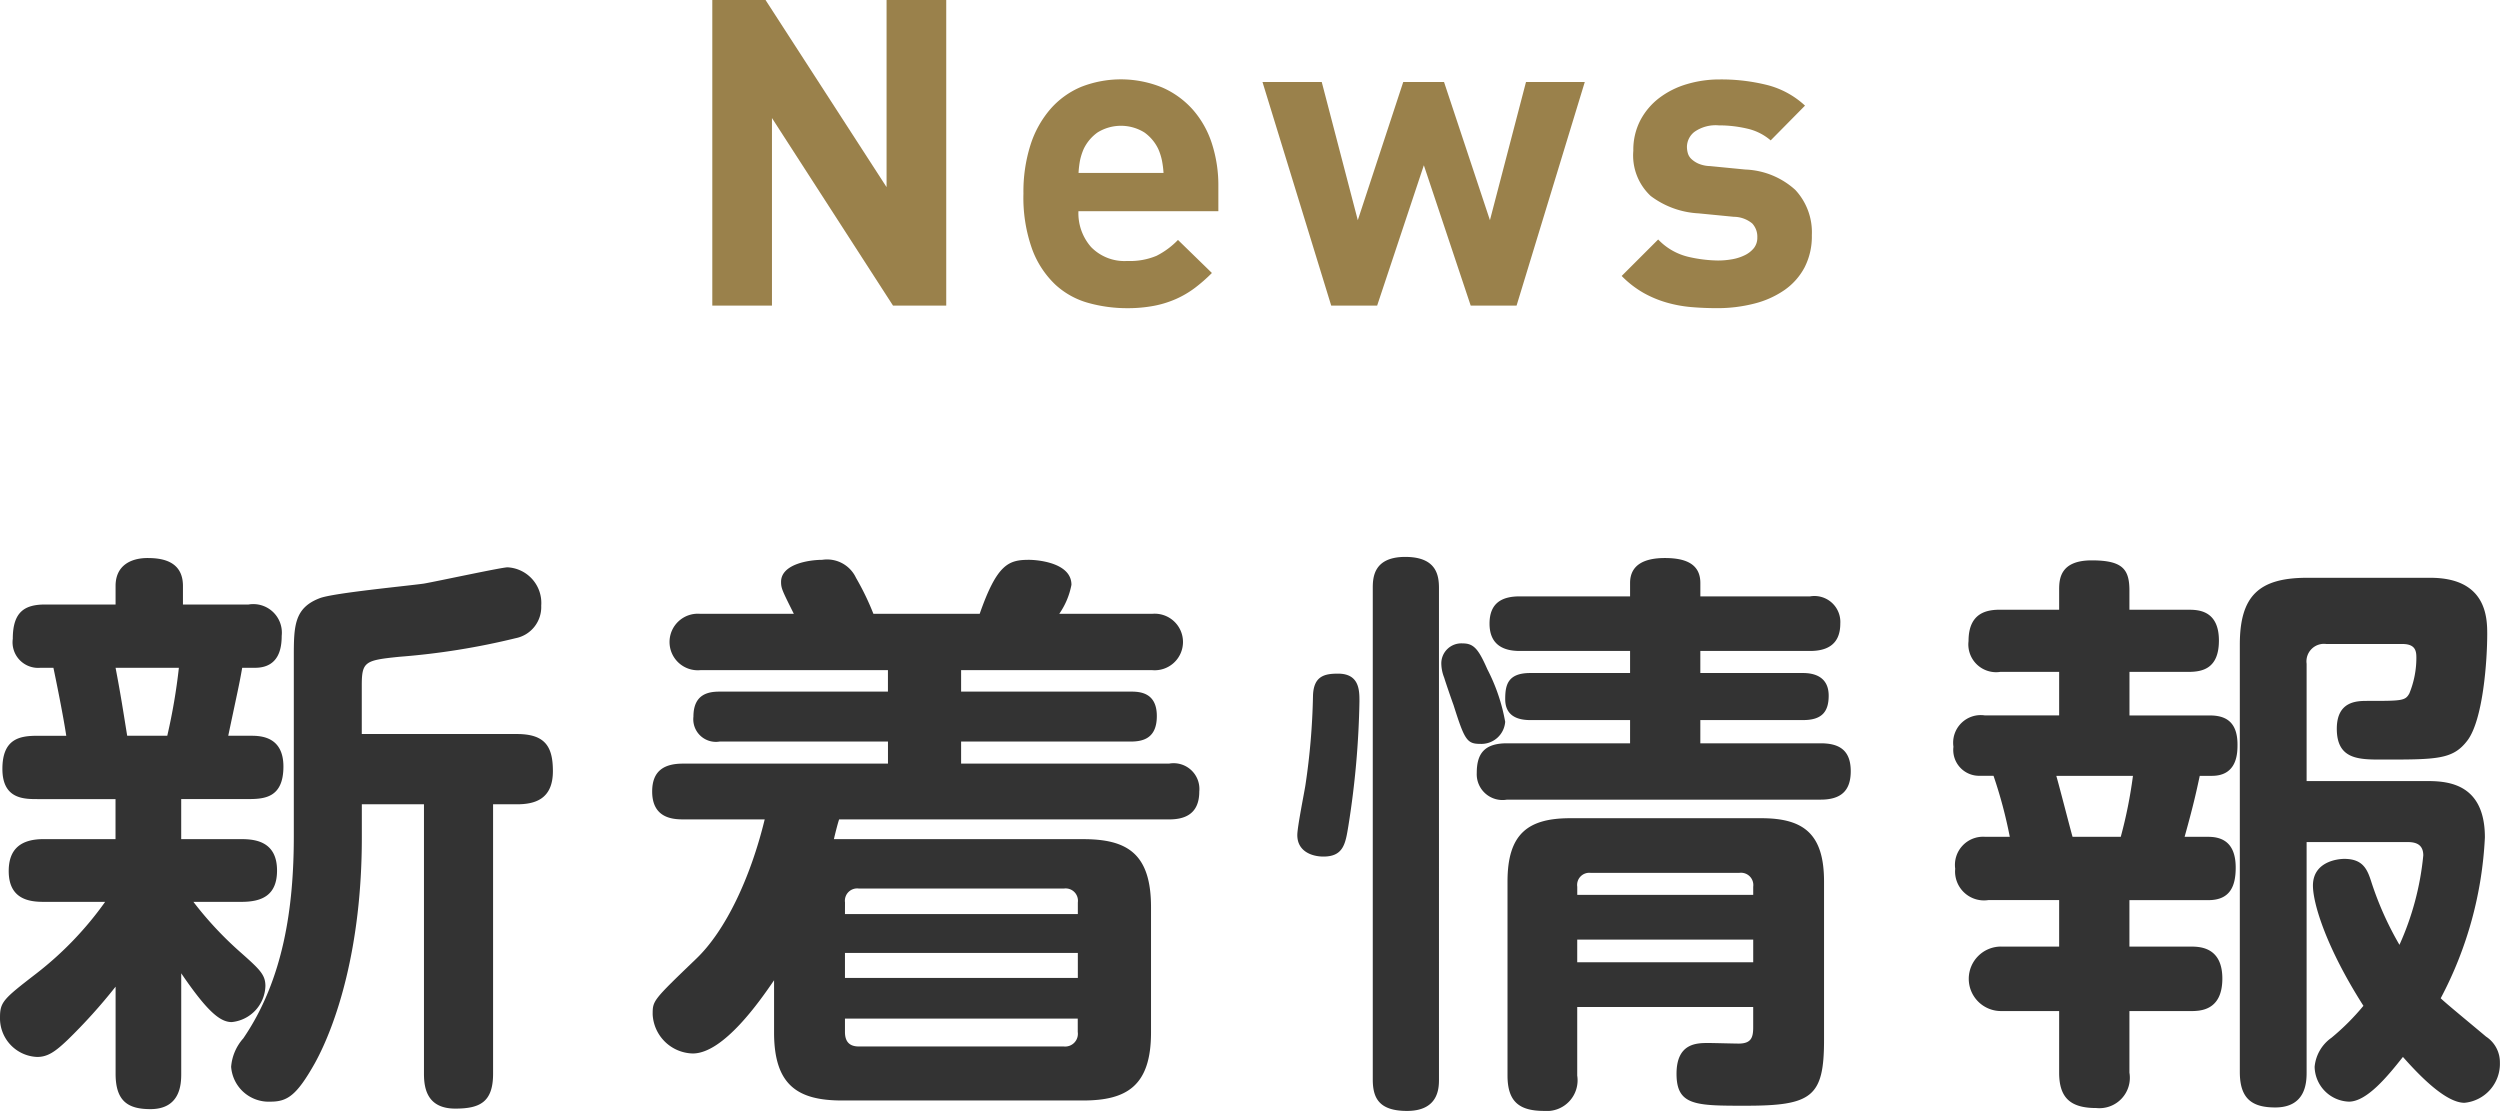 <svg xmlns="http://www.w3.org/2000/svg" viewBox="0 0 198.035 88.001"><defs><style>.cls-1{fill:#333;}.cls-2{fill:#9a814b;}</style></defs><title>ttl-news</title><g id="レイヤー_2" data-name="レイヤー 2"><g id="txt"><path class="cls-1" d="M19.829,58.282c.735,0,2.622,0,2.622,2.439,0,2.484-1.518,2.576-2.806,2.576H14.354v3.174h4.785c1.15,0,2.806.23,2.806,2.484,0,1.933-1.15,2.484-2.806,2.484H15.32a27.971,27.971,0,0,0,3.634,3.911c1.61,1.426,2.07,1.84,2.07,2.76a2.959,2.959,0,0,1-2.668,2.853c-.919,0-1.932-.828-4-3.864v7.959c0,.781-.046,2.8-2.438,2.8-1.748,0-2.761-.6-2.761-2.8v-6.9a43.394,43.394,0,0,1-3.818,4.233c-.966.92-1.565,1.334-2.393,1.334A3.065,3.065,0,0,1,0,80.6c0-1.242.276-1.473,2.9-3.5a26.821,26.821,0,0,0,5.429-5.66H3.451C2.347,71.439.69,71.256.69,69c0-1.794,1.012-2.53,2.761-2.53h5.7V63.3H2.99c-1.1,0-2.8,0-2.8-2.393s1.379-2.622,2.759-2.622h2.3C5.015,56.718,4.463,54,4.232,52.9H3.175a2.026,2.026,0,0,1-2.162-2.3c0-2.163.966-2.715,2.576-2.715H9.155V46.413c0-1.61,1.2-2.209,2.531-2.209,1.058,0,2.806.185,2.806,2.209v1.472h5.2a2.262,2.262,0,0,1,2.622,2.484c0,.92-.183,2.53-2.116,2.53H19.185c-.231,1.334-.369,1.887-1.105,5.383Zm-6.579,0a46.4,46.4,0,0,0,.92-5.383H9.155c.414,2.163.6,3.405.92,5.383Zm25.809,5.429V85.058c0,2.254-1.058,2.759-2.991,2.759-2.208,0-2.484-1.564-2.484-2.759V63.711H28.662v2.668c0,8.695-2.024,14.767-3.726,17.85-1.427,2.531-2.163,3.037-3.5,3.037a2.982,2.982,0,0,1-3.127-2.761,3.839,3.839,0,0,1,.965-2.254c3.175-4.647,4-10.352,4-16.01V52.117c0-2.484,0-3.956,2.071-4.738,1.1-.414,6.946-.966,8.234-1.15,1.059-.184,6.165-1.289,6.625-1.289a2.822,2.822,0,0,1,2.668,3.037,2.512,2.512,0,0,1-2.024,2.576,56.931,56.931,0,0,1-9.2,1.472c-2.714.277-2.99.369-2.99,2.254v3.866H40.945c2.254,0,2.852,1.011,2.852,2.944,0,2.254-1.472,2.622-2.852,2.622Z"/><path class="cls-1" d="M91.177,71.854v9.937c0,4.232-1.932,5.383-5.383,5.383H66.7c-3.5,0-5.383-1.2-5.383-5.383V77.65c-1.1,1.611-4,5.8-6.44,5.8A3.259,3.259,0,0,1,51.7,80.364c0-1.1,0-1.1,3.4-4.37,2.393-2.254,4.371-6.533,5.475-11.087H54.1c-.874,0-2.439-.138-2.439-2.209,0-1.656.966-2.208,2.439-2.208h16.24V58.742H57a1.79,1.79,0,0,1-2.07-1.978c0-1.794,1.2-1.978,2.07-1.978H70.337v-1.7H55.477a2.24,2.24,0,1,1,0-4.462h7.407c-.92-1.841-1.013-2.024-1.013-2.53,0-1.427,2.255-1.748,3.267-1.748a2.525,2.525,0,0,1,2.669,1.426,21.1,21.1,0,0,1,1.38,2.852h8.418c1.38-3.957,2.3-4.278,3.911-4.278.551,0,3.358.183,3.358,1.977a5.975,5.975,0,0,1-.966,2.3h7.361a2.24,2.24,0,1,1,0,4.462H76.133v1.7H89.566c.691,0,2.071.046,2.071,1.932,0,1.748-1.058,2.024-2.071,2.024H76.133V60.49H92.6A2.042,2.042,0,0,1,95,62.7c0,1.887-1.288,2.209-2.391,2.209H66.472c-.092.23-.368,1.334-.414,1.564H85.794C89.245,66.471,91.177,67.575,91.177,71.854Zm-24.244.551H85.38v-.92a.975.975,0,0,0-1.1-1.1H68.036a.974.974,0,0,0-1.1,1.1Zm0,3.083v1.978H85.38V75.488Zm0,5.2v1.058c0,.828.413,1.15,1.1,1.15h16.24a1.008,1.008,0,0,0,1.1-1.15V80.687Z"/><path class="cls-1" d="M107.687,55.567a69.658,69.658,0,0,1-.875,9.846c-.229,1.38-.368,2.439-1.977,2.439-.921,0-2.07-.414-2.07-1.7,0-.644.551-3.358.643-3.957a54.506,54.506,0,0,0,.6-7.085c.046-1.563.92-1.748,1.977-1.748C107.687,53.359,107.687,54.693,107.687,55.567Zm6.3,29.951c0,.689-.046,2.483-2.53,2.483-2.208,0-2.714-1.012-2.714-2.483V46.6c0-.828.046-2.485,2.576-2.485,2.485,0,2.668,1.473,2.668,2.485Zm3.819-32.527a14.583,14.583,0,0,1,1.426,4.187,1.892,1.892,0,0,1-1.978,1.748c-1.058,0-1.242-.322-2.116-3.082-.138-.368-.644-1.84-.737-2.162a3.132,3.132,0,0,1-.229-1.105,1.586,1.586,0,0,1,1.7-1.61C116.75,50.967,117.118,51.428,117.808,52.991Zm25.579-5.75a2.054,2.054,0,0,1,2.392,2.162c0,1.794-1.242,2.162-2.392,2.162h-8.695v1.748h8.143c.782,0,2.024.231,2.024,1.794,0,1.289-.552,1.933-2.024,1.933h-8.143v1.84h9.523c1.381,0,2.392.46,2.392,2.209,0,1.563-.782,2.254-2.392,2.254H119.372a2.043,2.043,0,0,1-2.392-2.116c0-1.473.552-2.347,2.392-2.347h9.753V57.04h-7.912c-.921,0-1.979-.276-1.979-1.656,0-1.1.184-2.071,1.979-2.071h7.912V51.565h-8.74c-.921,0-2.393-.23-2.393-2.162,0-1.7,1.058-2.162,2.393-2.162h8.74V46.183c0-1.426,1.1-1.979,2.761-1.979,1.7,0,2.806.507,2.806,1.979v1.058ZM124.938,79.767V85.2A2.434,2.434,0,0,1,122.316,88c-1.978,0-2.9-.735-2.9-2.806V69.829c0-3.772,1.61-5.015,4.969-5.015h15.135c3.359,0,4.969,1.243,4.969,5.015v12.56c0,4.508-.966,5.2-6.211,5.2-3.956,0-5.474,0-5.474-2.53,0-2.439,1.61-2.439,2.53-2.439.368,0,2.07.046,2.393.046,1.011,0,1.15-.506,1.15-1.288v-1.61Zm13.941-8.879v-.645a.975.975,0,0,0-1.1-1.1H126a.962.962,0,0,0-1.059,1.1v.645Zm0,3.542H124.938v1.794h13.941Z"/><path class="cls-1" d="M173.33,48.3c.736,0,2.439,0,2.439,2.438,0,2.254-1.334,2.485-2.439,2.485h-4.646v3.45h6.349c1.058,0,2.208.322,2.208,2.3,0,.644,0,2.484-2.024,2.484h-.966c-.276,1.288-.507,2.347-1.2,4.831h1.885c1.2,0,2.163.552,2.163,2.439,0,1.425-.415,2.576-2.163,2.576h-6.256v3.68h4.831c.69,0,2.53,0,2.53,2.531,0,2.576-1.794,2.576-2.53,2.576h-4.831v4.876a2.411,2.411,0,0,1-2.622,2.806c-2.025,0-2.945-.782-2.945-2.806V80.089h-4.555a2.554,2.554,0,1,1,0-5.107h4.555V71.3h-5.612a2.292,2.292,0,0,1-2.622-2.485,2.231,2.231,0,0,1,2.346-2.53h1.978a36.614,36.614,0,0,0-1.288-4.831h-1.105a2.048,2.048,0,0,1-2.07-2.3,2.187,2.187,0,0,1,2.485-2.484h5.888v-3.45h-4.646a2.2,2.2,0,0,1-2.531-2.439c0-2.3,1.519-2.484,2.531-2.484h4.646V46.734c0-.828.046-2.345,2.576-2.345,2.439,0,2.991.689,2.991,2.391V48.3Zm-5.336,17.988a36.368,36.368,0,0,0,.966-4.831h-6.072c.229.782,1.149,4.371,1.288,4.831Zm14.722.414V84.965c0,.828-.092,2.761-2.485,2.761-1.839,0-2.806-.691-2.806-2.807V51.06c0-3.866,1.518-5.291,5.337-5.291h9.753c4.463,0,4.508,3.174,4.508,4.462,0,2.071-.322,6.763-1.564,8.419-1.15,1.518-2.393,1.518-6.763,1.518-1.84,0-3.589,0-3.589-2.438,0-2.209,1.611-2.209,2.439-2.209,2.715,0,2.99,0,3.312-.6a7.423,7.423,0,0,0,.552-2.807c0-.506-.046-1.1-1.1-1.1H184.28a1.388,1.388,0,0,0-1.564,1.563V61.87H192.1c1.518,0,4.738,0,4.738,4.463a30.284,30.284,0,0,1-3.5,12.743c.368.368,2.392,2.025,3.589,3.036a2.427,2.427,0,0,1,1.1,2.071,3.1,3.1,0,0,1-2.806,3.174c-1.564,0-3.772-2.392-4.876-3.634-1.2,1.518-2.853,3.543-4.279,3.543a2.818,2.818,0,0,1-2.715-2.761,3.163,3.163,0,0,1,1.335-2.3,18.809,18.809,0,0,0,2.531-2.53c-2.992-4.693-4-8.144-4-9.524,0-1.885,1.932-2.116,2.484-2.116,1.519,0,1.84.874,2.162,1.887a25.479,25.479,0,0,0,2.208,4.922,22.4,22.4,0,0,0,1.887-7.085c0-1.058-.874-1.058-1.38-1.058Z"/><path class="cls-2" d="M70.739,24.208,61.15,9.35V24.208H56.424V0h4.217l9.588,14.824V0h4.726V24.208Z"/><path class="cls-2" d="M85.427,16.728a4.059,4.059,0,0,0,1,2.839A3.68,3.68,0,0,0,89.3,20.672a5.422,5.422,0,0,0,2.312-.408,6.3,6.3,0,0,0,1.7-1.258L96,21.624a12.685,12.685,0,0,1-1.359,1.19,7.711,7.711,0,0,1-1.479.867,8.093,8.093,0,0,1-1.751.544,11.142,11.142,0,0,1-2.142.187A11.383,11.383,0,0,1,86.226,24a6.343,6.343,0,0,1-2.619-1.445,7.4,7.4,0,0,1-1.836-2.788,12.119,12.119,0,0,1-.7-4.437,12.193,12.193,0,0,1,.561-3.859,8.106,8.106,0,0,1,1.581-2.839,6.643,6.643,0,0,1,2.43-1.751,8.635,8.635,0,0,1,6.427.051A6.979,6.979,0,0,1,94.5,8.7,7.564,7.564,0,0,1,96,11.373a10.748,10.748,0,0,1,.511,3.383v1.972ZM92.04,12.7a4.546,4.546,0,0,0-.29-.9,3.407,3.407,0,0,0-1.1-1.309,3.523,3.523,0,0,0-3.707,0,3.41,3.41,0,0,0-1.1,1.309,4.674,4.674,0,0,0-.289.9,7.392,7.392,0,0,0-.118,1h6.732A7.541,7.541,0,0,0,92.04,12.7Z"/><path class="cls-2" d="M120.134,24.208H116.5L112.789,13.09l-3.7,11.118h-3.639L100.006,6.494H104.7l2.857,10.948,3.6-10.948h3.23l3.637,10.948,2.857-10.948h4.657Z"/><path class="cls-2" d="M142.947,21.182a5.092,5.092,0,0,1-1.6,1.8,7.364,7.364,0,0,1-2.4,1.071,11.679,11.679,0,0,1-2.94.357q-1.053,0-2.04-.085a10.179,10.179,0,0,1-1.938-.357,8.575,8.575,0,0,1-1.836-.765,7.9,7.9,0,0,1-1.734-1.343l2.891-2.89a4.848,4.848,0,0,0,2.4,1.377,10.907,10.907,0,0,0,2.328.289,6.36,6.36,0,0,0,1.14-.1,3.737,3.737,0,0,0,1-.323,2.119,2.119,0,0,0,.715-.561,1.323,1.323,0,0,0,.271-.85A1.533,1.533,0,0,0,138.8,17.7a2.322,2.322,0,0,0-1.462-.527l-2.788-.272a6.882,6.882,0,0,1-3.791-1.377,4.392,4.392,0,0,1-1.377-3.587,5.07,5.07,0,0,1,.56-2.414,5.376,5.376,0,0,1,1.5-1.768,6.77,6.77,0,0,1,2.175-1.088,8.99,8.99,0,0,1,2.6-.374,15.015,15.015,0,0,1,3.773.442,6.914,6.914,0,0,1,2.992,1.632l-2.719,2.754a4.3,4.3,0,0,0-1.87-.935,9.812,9.812,0,0,0-2.245-.255,2.923,2.923,0,0,0-1.919.51,1.526,1.526,0,0,0-.6,1.19,1.881,1.881,0,0,0,.068.493,1.01,1.01,0,0,0,.272.459,2.011,2.011,0,0,0,.56.374,2.544,2.544,0,0,0,.936.2l2.788.272a6.232,6.232,0,0,1,3.961,1.615,4.921,4.921,0,0,1,1.309,3.587A5.364,5.364,0,0,1,142.947,21.182Z"/></g></g></svg>